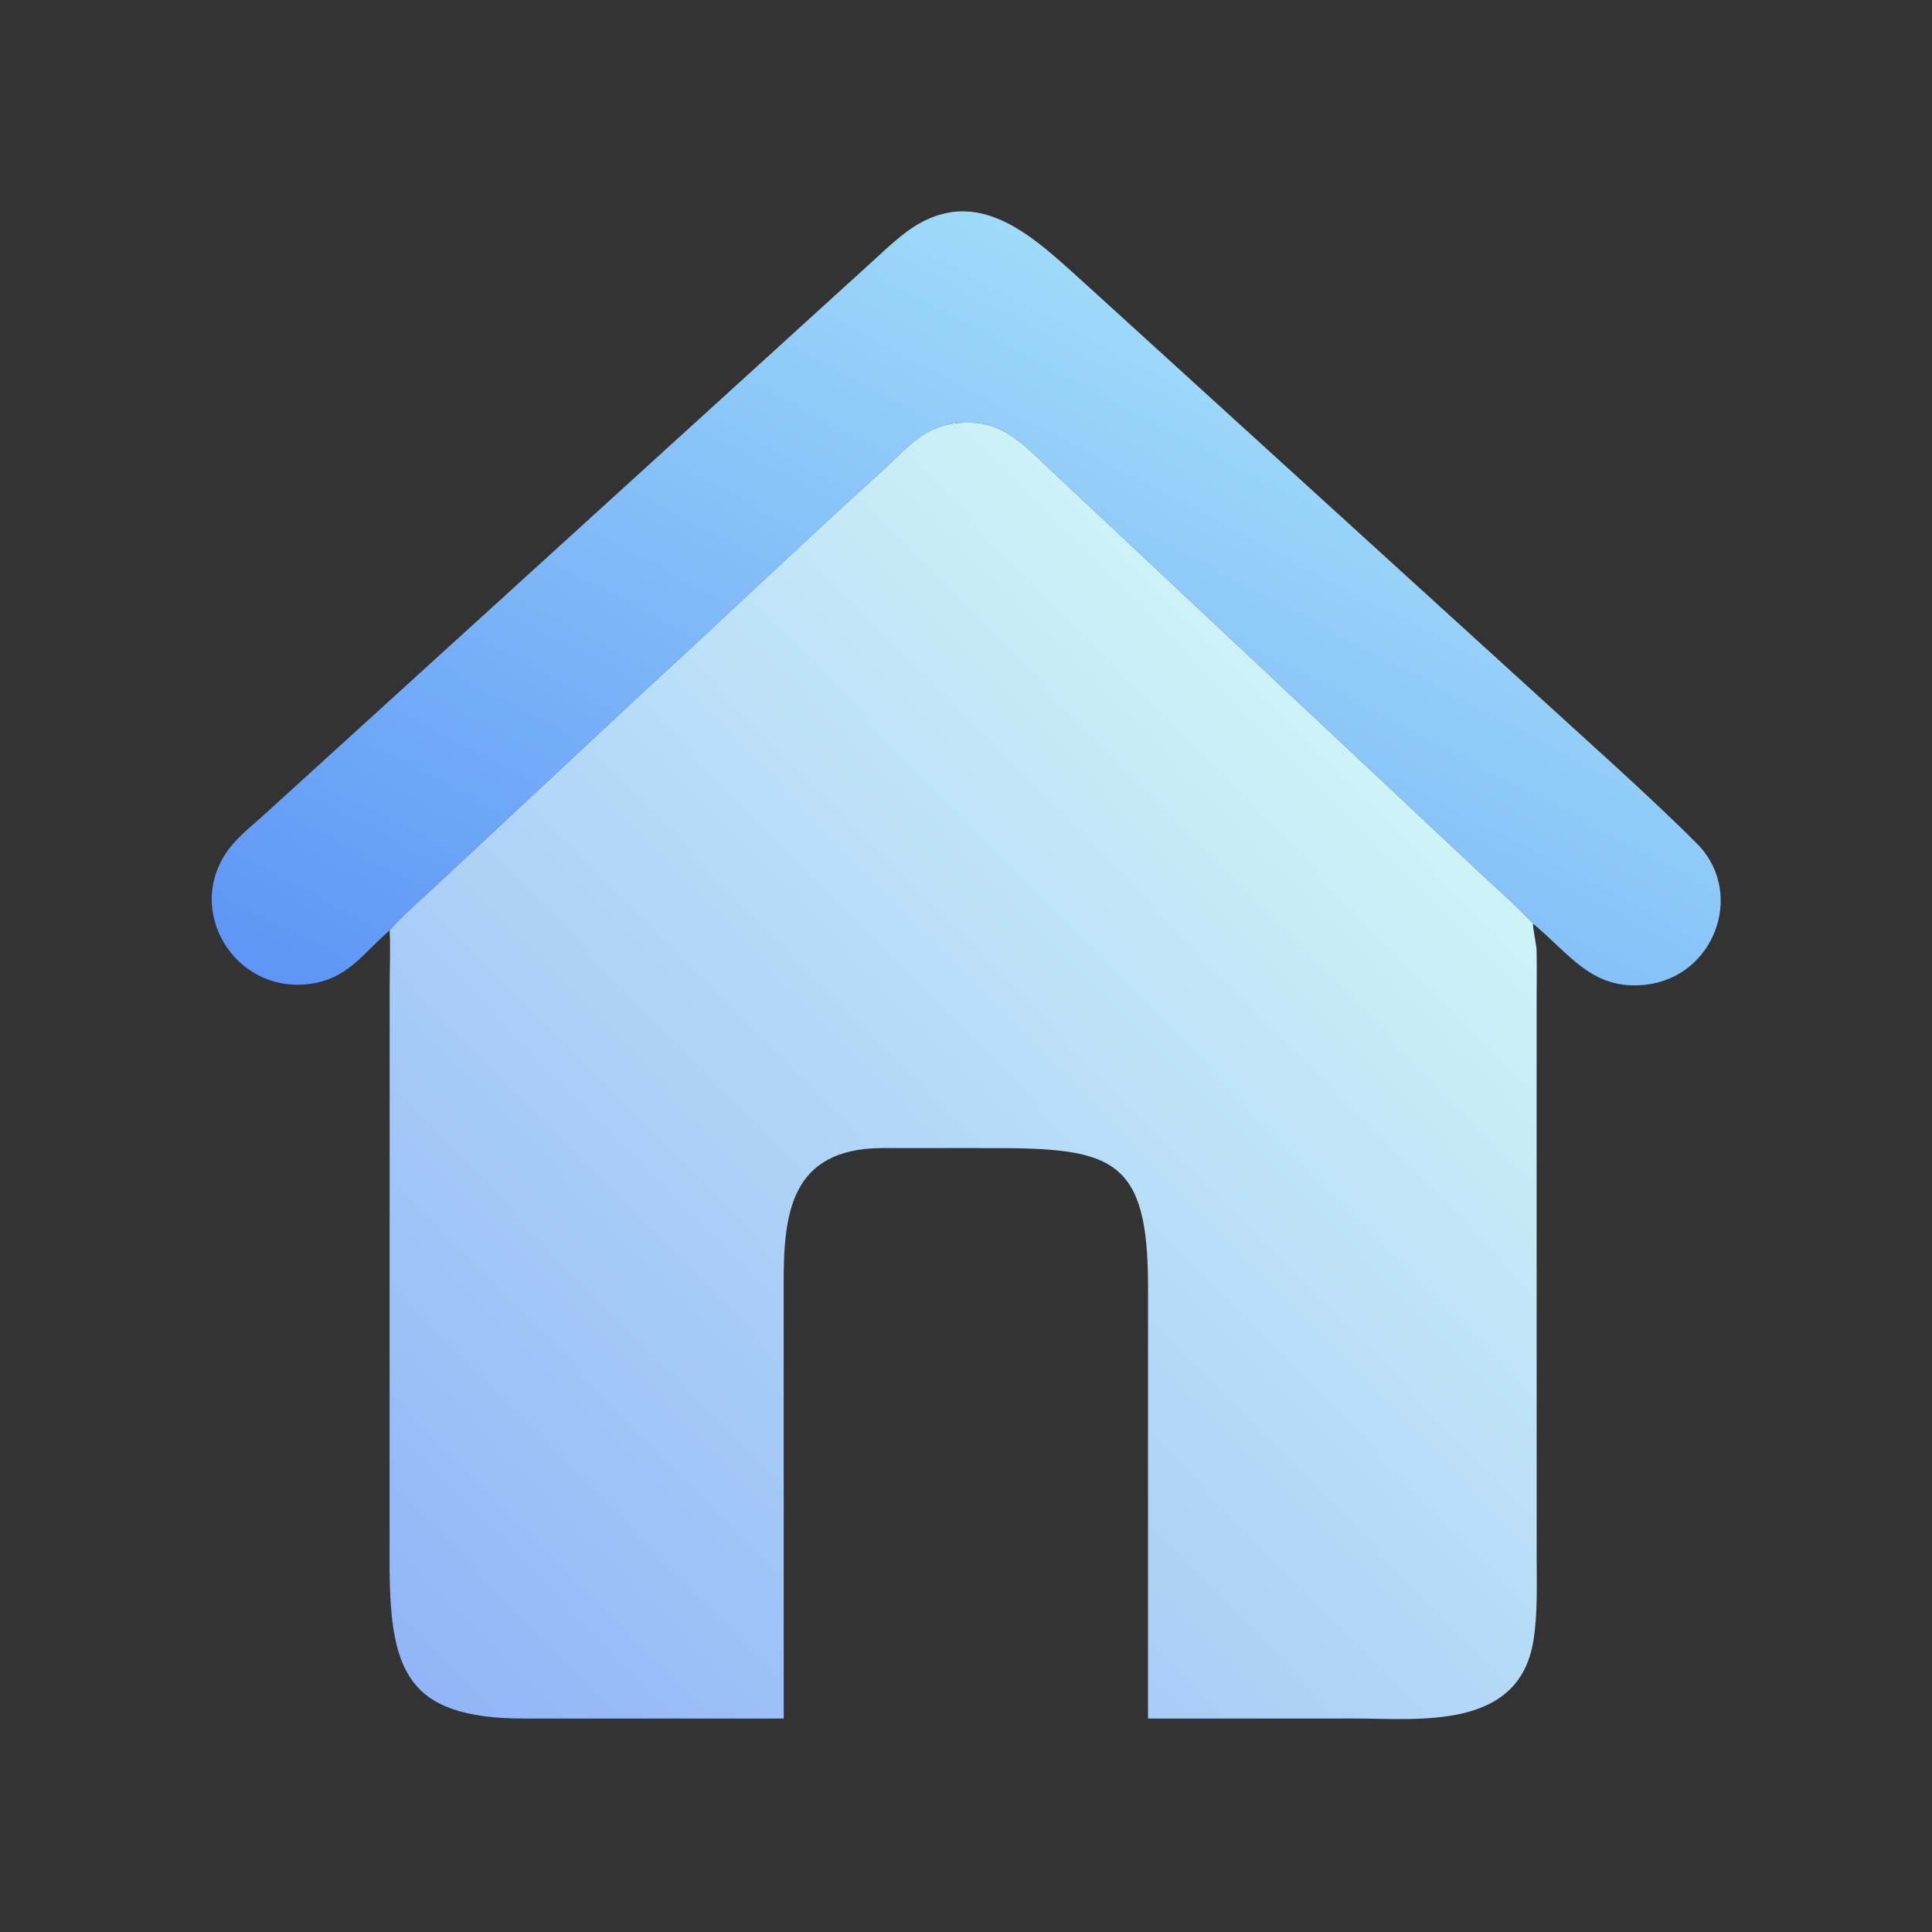 <?xml version="1.0" encoding="utf-8" ?><svg xmlns="http://www.w3.org/2000/svg" xmlns:xlink="http://www.w3.org/1999/xlink" width="1024" height="1024" viewBox="0 0 1024 1024"><rect x="0" y="0" width="1024" height="1024" fill="#333333" stroke="none"/><defs><linearGradient id="gradient_0" gradientUnits="userSpaceOnUse" x1="207.279" y1="330.964" x2="332.342" y2="93.903"><stop offset="0" stop-color="#5E95F6"/><stop offset="1" stop-color="#9EDBF9"/></linearGradient></defs><path fill="url(#gradient_0)" transform="scale(2 2)" d="M406.294 244.799C401.864 240.071 396.047 234.911 391.249 230.447L277.941 124.109C271.7 118.262 265.984 111.878 256.797 112.022C245.337 111.77 241.066 118.246 233.209 125.345C212.52 144.038 192.414 163.349 171.841 182.173L116.14 234.15C112.83 237.284 105.923 243.327 103.255 246.563C96.255 252.586 92.314 259.298 82.258 260.717C62.297 263.576 48.404 241.085 60.806 224.797C63.268 221.563 67.067 218.576 70.115 215.808L230.106 70.273C233.28 67.417 236.651 64.117 240.07 61.562C259.198 47.271 274.73 63.711 288.065 75.617L429.554 204.394C436.524 210.859 443.714 217.48 450.391 224.257C462.326 237.35 454.12 258.874 436.212 260.95C422.013 262.596 416.09 252.908 406.294 244.799Z"/><defs><linearGradient id="gradient_1" gradientUnits="userSpaceOnUse" x1="130.309" y1="465.419" x2="380.662" y2="219.484"><stop offset="0" stop-color="#92B5F7"/><stop offset="1" stop-color="#CDF3F7"/></linearGradient></defs><path fill="url(#gradient_1)" transform="scale(2 2)" d="M406.294 244.799C406.073 245.443 407.185 250.353 407.212 251.793C407.304 256.603 407.228 261.395 407.22 266.206L407.235 412.679C407.237 420.068 407.517 427.687 406.369 434.806C402.53 458.612 376.091 455.435 359.157 455.427L304.23 455.43L304.241 341.006C304.256 306.944 294.945 304.211 262.726 304.259L233.745 304.244C209.389 304.389 207.677 321.811 207.685 339.954L207.699 455.43L138.953 455.435C107.535 455.413 103.233 442.706 103.242 413.778L103.266 261.618C103.271 257.777 103.509 250.176 103.255 246.563C105.923 243.327 112.83 237.284 116.14 234.15L171.841 182.173C192.414 163.349 212.52 144.038 233.209 125.345C241.066 118.246 245.337 111.77 256.797 112.022C265.984 111.878 271.7 118.262 277.941 124.109L391.249 230.447C396.047 234.911 401.864 240.071 406.294 244.799Z"/></svg>